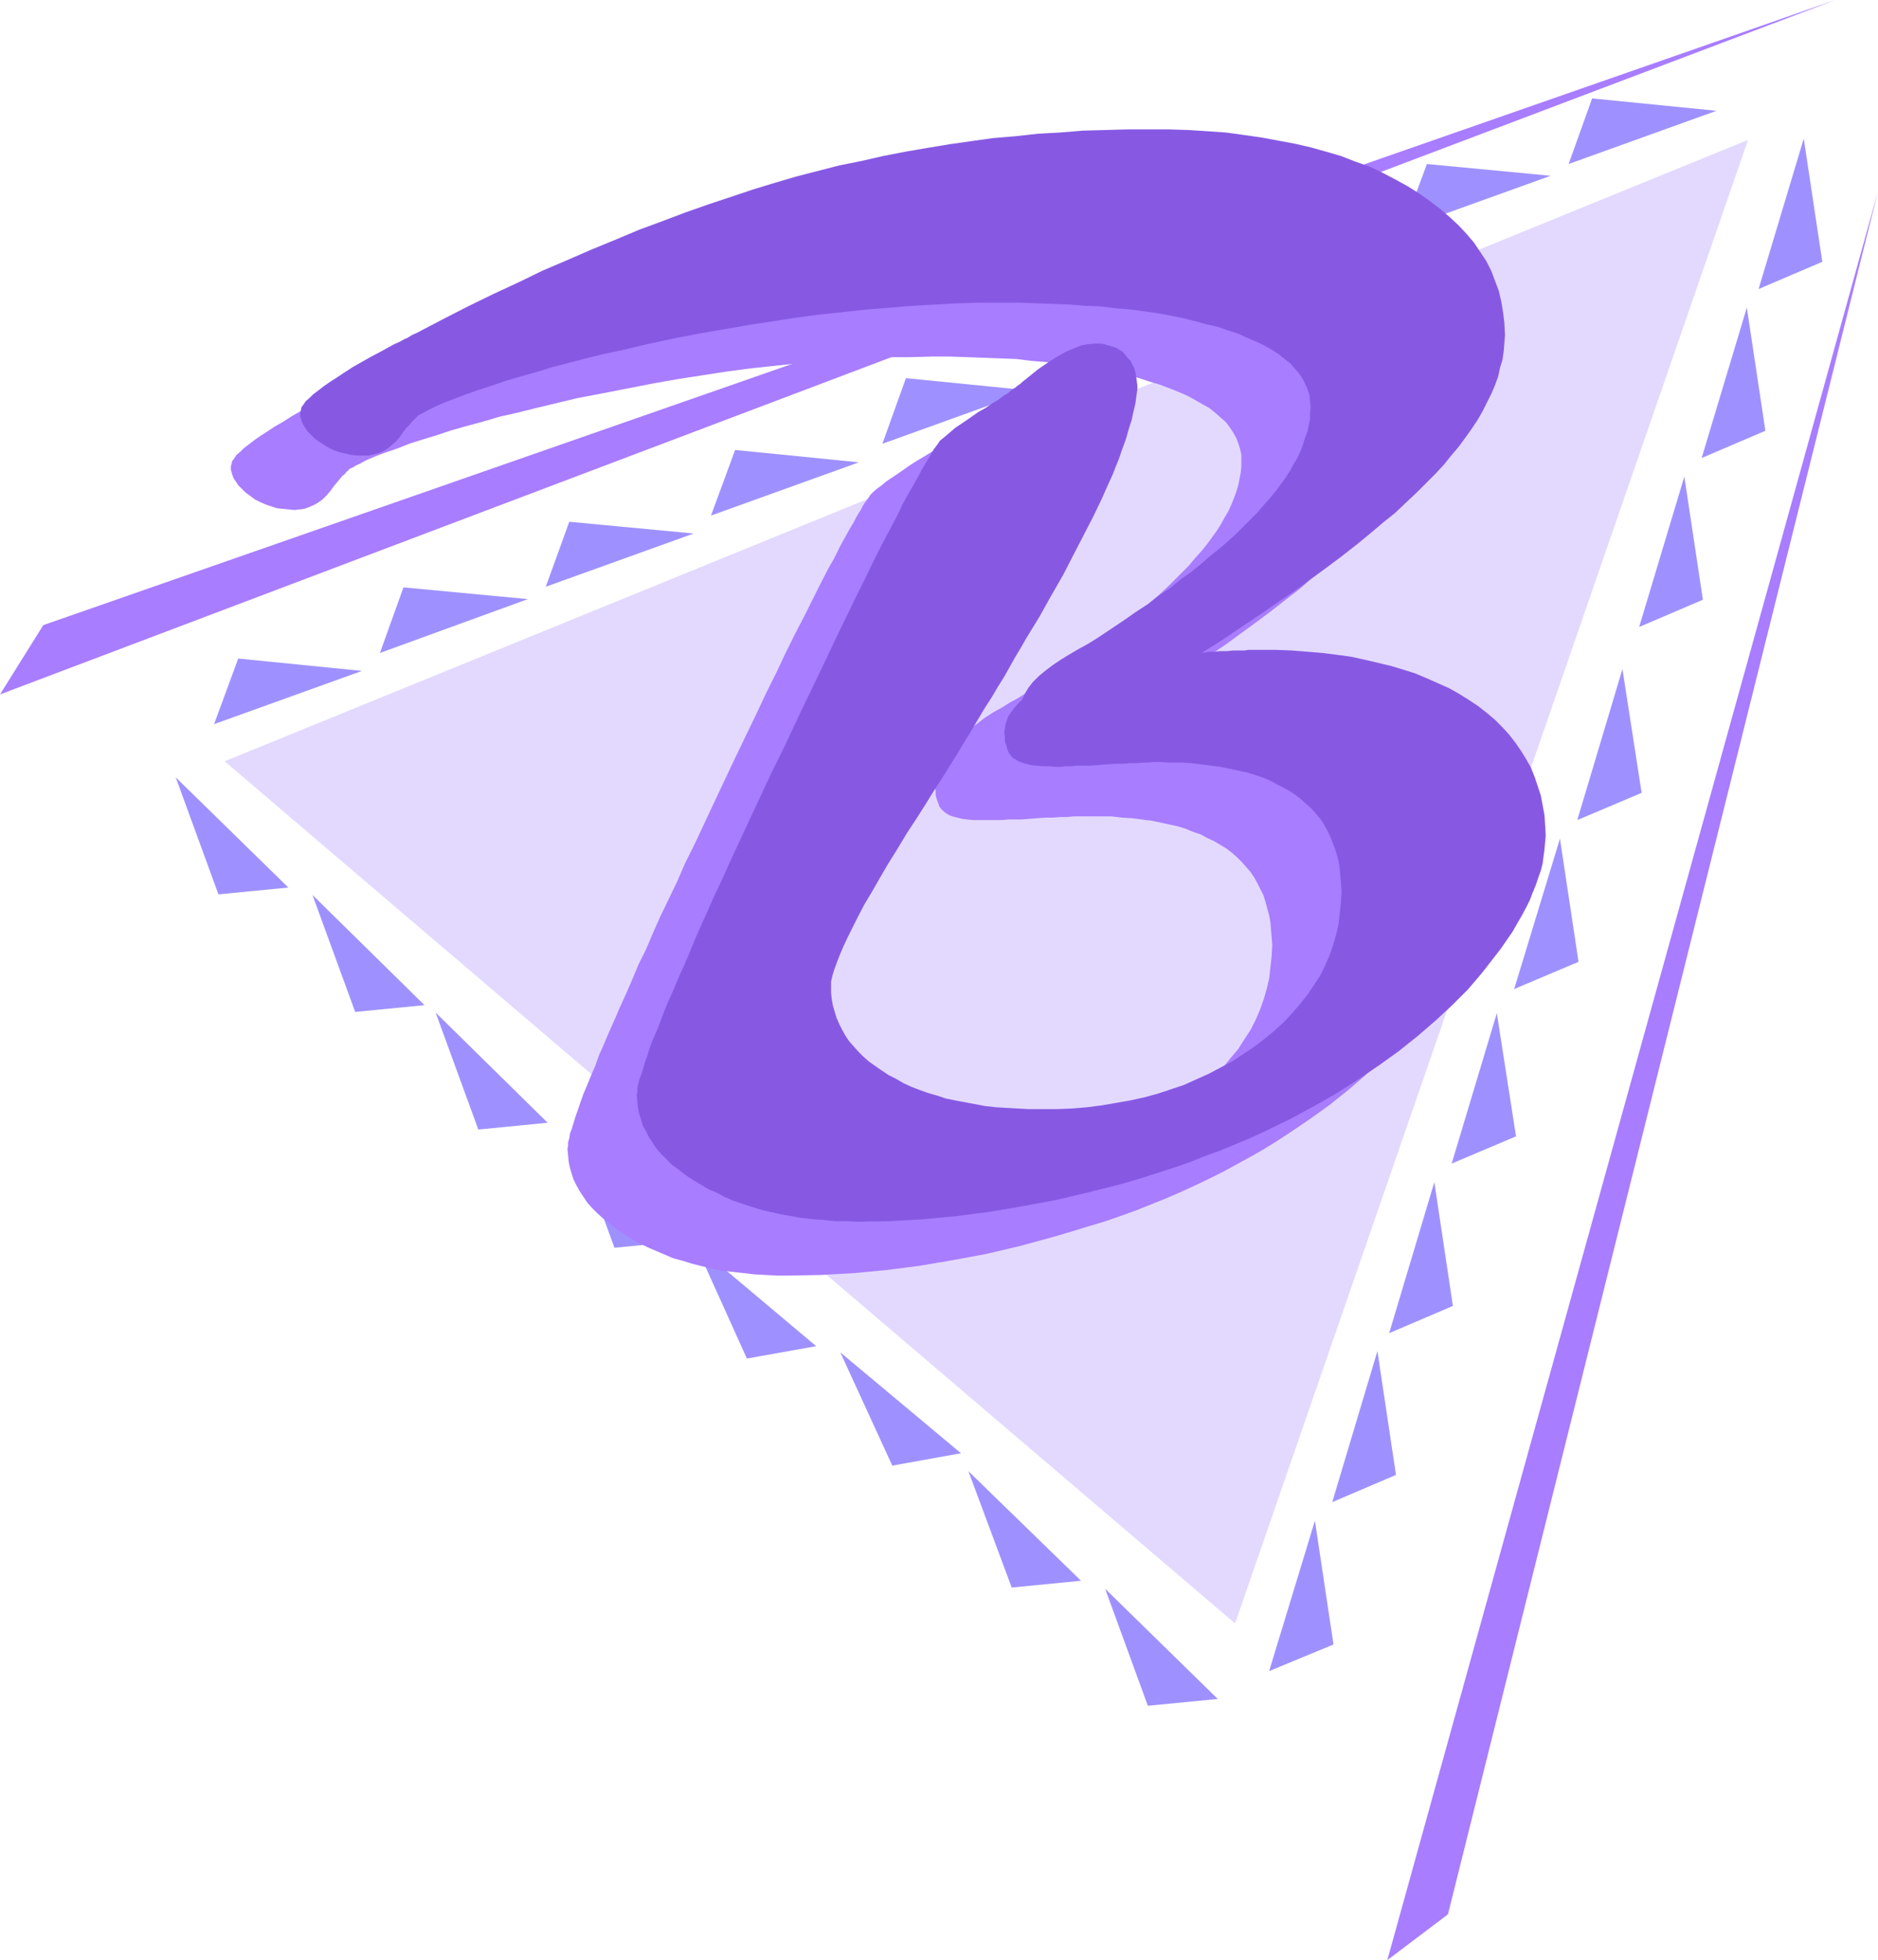<?xml version="1.0" encoding="UTF-8" standalone="no"?>
<svg
   version="1.0"
   width="129.766mm"
   height="135.382mm"
   id="svg31"
   sodipodi:docname="Triangular B.wmf"
   xmlns:inkscape="http://www.inkscape.org/namespaces/inkscape"
   xmlns:sodipodi="http://sodipodi.sourceforge.net/DTD/sodipodi-0.dtd"
   xmlns="http://www.w3.org/2000/svg"
   xmlns:svg="http://www.w3.org/2000/svg">
  <sodipodi:namedview
     id="namedview31"
     pagecolor="#ffffff"
     bordercolor="#000000"
     borderopacity="0.25"
     inkscape:showpageshadow="2"
     inkscape:pageopacity="0.0"
     inkscape:pagecheckerboard="0"
     inkscape:deskcolor="#d1d1d1"
     inkscape:document-units="mm" />
  <defs
     id="defs1">
    <pattern
       id="WMFhbasepattern"
       patternUnits="userSpaceOnUse"
       width="6"
       height="6"
       x="0"
       y="0" />
  </defs>
  <path
     style="fill:#a87dff;fill-opacity:1;fill-rule:evenodd;stroke:none"
     d="M 0,181.277 479.305,0 11.312,163.182 Z"
     id="path1" />
  <path
     style="fill:#a87dff;fill-opacity:1;fill-rule:evenodd;stroke:none"
     d="M 362.307,511.68 490.455,49.924 378.144,499.724 Z"
     id="path2" />
  <path
     style="fill:#e3d9ff;fill-opacity:1;fill-rule:evenodd;stroke:none"
     d="M 58.661,198.726 456.519,36.514 322.553,423.788 Z"
     id="path3" />
  <path
     style="fill:#9e91ff;fill-opacity:1;fill-rule:evenodd;stroke:none"
     d="m 62.216,171.906 32.32,3.231 -38.622,13.895 z"
     id="path4" />
  <path
     style="fill:#9e91ff;fill-opacity:1;fill-rule:evenodd;stroke:none"
     d="m 105.363,153.326 32.482,3.07 -38.622,14.056 z"
     id="path5" />
  <path
     style="fill:#9e91ff;fill-opacity:1;fill-rule:evenodd;stroke:none"
     d="m 148.672,136.2 32.482,3.07 -38.622,13.895 z"
     id="path6" />
  <path
     style="fill:#9e91ff;fill-opacity:1;fill-rule:evenodd;stroke:none"
     d="m 191.981,117.459 32.32,3.231 -38.622,13.895 z"
     id="path7" />
  <path
     style="fill:#9e91ff;fill-opacity:1;fill-rule:evenodd;stroke:none"
     d="M 92.758,264.161 81.608,233.625 110.857,262.383 Z"
     id="path8" />
  <path
     style="fill:#9e91ff;fill-opacity:1;fill-rule:evenodd;stroke:none"
     d="M 57.045,233.463 45.894,202.927 75.306,231.686 Z"
     id="path9" />
  <path
     style="fill:#9e91ff;fill-opacity:1;fill-rule:evenodd;stroke:none"
     d="m 160.469,325.717 -11.15,-30.536 29.411,28.759 z"
     id="path10" />
  <path
     style="fill:#9e91ff;fill-opacity:1;fill-rule:evenodd;stroke:none"
     d="m 124.917,294.858 -11.15,-30.536 29.25,28.759 z"
     id="path11" />
  <path
     style="fill:#9e91ff;fill-opacity:1;fill-rule:evenodd;stroke:none"
     d="m 233.027,382.589 -13.574,-29.567 31.512,26.335 z"
     id="path12" />
  <path
     style="fill:#9e91ff;fill-opacity:1;fill-rule:evenodd;stroke:none"
     d="m 195.051,354.638 -13.413,-29.728 31.512,26.497 z"
     id="path13" />
  <path
     style="fill:#9e91ff;fill-opacity:1;fill-rule:evenodd;stroke:none"
     d="m 299.768,445.276 -11.15,-30.536 29.411,28.759 z"
     id="path14" />
  <path
     style="fill:#9e91ff;fill-opacity:1;fill-rule:evenodd;stroke:none"
     d="m 264.216,414.417 -11.312,-30.374 29.411,28.597 z"
     id="path15" />
  <path
     style="fill:#9e91ff;fill-opacity:1;fill-rule:evenodd;stroke:none"
     d="m 236.582,98.717 32.482,3.231 -38.622,13.895 z"
     id="path16" />
  <path
     style="fill:#9e91ff;fill-opacity:1;fill-rule:evenodd;stroke:none"
     d="m 279.891,80.137 32.482,3.07 -38.784,13.895 z"
     id="path17" />
  <path
     style="fill:#9e91ff;fill-opacity:1;fill-rule:evenodd;stroke:none"
     d="m 329.34,61.395 32.32,3.231 -38.622,13.895 z"
     id="path18" />
  <path
     style="fill:#9e91ff;fill-opacity:1;fill-rule:evenodd;stroke:none"
     d="m 372.649,42.815 32.32,3.07 -38.622,13.895 z"
     id="path19" />
  <path
     style="fill:#9e91ff;fill-opacity:1;fill-rule:evenodd;stroke:none"
     d="m 415.796,25.689 32.482,3.231 -38.622,13.895 z"
     id="path20" />
  <path
     style="fill:#9e91ff;fill-opacity:1;fill-rule:evenodd;stroke:none"
     d="m 348.248,429.281 -4.848,-32.313 -11.958,39.261 z"
     id="path21" />
  <path
     style="fill:#9e91ff;fill-opacity:1;fill-rule:evenodd;stroke:none"
     d="m 364.569,385.012 -4.848,-32.313 -11.797,39.422 z"
     id="path22" />
  <path
     style="fill:#9e91ff;fill-opacity:1;fill-rule:evenodd;stroke:none"
     d="m 379.436,340.905 -4.848,-32.313 -11.797,39.422 z"
     id="path23" />
  <path
     style="fill:#9e91ff;fill-opacity:1;fill-rule:evenodd;stroke:none"
     d="m 395.92,296.635 -5.01,-32.152 -11.797,39.261 z"
     id="path24" />
  <path
     style="fill:#9e91ff;fill-opacity:1;fill-rule:evenodd;stroke:none"
     d="m 412.241,251.074 -4.848,-32.152 -11.958,39.261 z"
     id="path25" />
  <path
     style="fill:#9e91ff;fill-opacity:1;fill-rule:evenodd;stroke:none"
     d="m 428.724,206.966 -5.01,-32.313 -11.797,39.422 z"
     id="path26" />
  <path
     style="fill:#9e91ff;fill-opacity:1;fill-rule:evenodd;stroke:none"
     d="m 444.723,156.558 -4.848,-32.152 -11.797,39.261 z"
     id="path27" />
  <path
     style="fill:#9e91ff;fill-opacity:1;fill-rule:evenodd;stroke:none"
     d="m 461.044,112.45 -4.848,-32.152 -11.797,39.261 z"
     id="path28" />
  <path
     style="fill:#9e91ff;fill-opacity:1;fill-rule:evenodd;stroke:none"
     d="M 475.911,68.342 471.063,36.191 459.267,75.451 Z"
     id="path29" />
  <path
     style="fill:#a87dff;fill-opacity:1;fill-rule:evenodd;stroke:none"
     d="m 295.728,184.509 0.97,-0.162 h 1.293 l 1.131,-0.162 h 1.454 l 1.778,-0.162 1.616,-0.162 h 1.616 1.293 l 1.293,-0.162 h 0.97 0.97 0.808 4.202 l 4.202,0.162 4.04,0.323 3.878,0.323 3.878,0.485 3.717,0.485 3.555,0.646 3.555,0.808 3.232,0.969 3.232,0.969 3.232,0.969 2.909,1.293 2.909,1.293 2.909,1.293 2.586,1.454 2.586,1.616 2.424,1.616 2.262,1.777 2.101,1.939 1.939,1.777 1.778,2.1 1.616,1.939 1.616,2.1 1.293,2.262 1.131,2.262 0.97,2.262 0.97,2.423 0.646,2.424 0.485,2.585 0.485,2.585 0.162,2.585 0.162,2.747 -0.162,1.777 v 1.777 l -0.646,3.716 -0.485,1.939 -0.646,1.939 -0.646,1.777 -0.808,2.1 -0.808,1.939 -0.97,1.939 -1.131,2.1 -1.131,2.1 -1.293,1.939 -1.454,2.262 -1.454,2.1 -1.616,2.1 -3.394,4.362 -3.717,4.201 -4.04,4.201 -4.363,4.039 -4.686,4.039 -4.848,3.878 -5.171,3.716 -5.494,3.716 -3.232,2.1 -3.394,2.1 -3.394,1.939 -3.555,1.939 -3.555,1.939 -3.555,1.777 -3.717,1.777 -3.878,1.777 -3.717,1.616 -8.08,3.231 -4.04,1.454 -4.202,1.454 -4.363,1.293 -4.202,1.293 -4.363,1.293 -8.888,2.423 -8.888,2.1 -8.726,1.616 -8.565,1.454 -8.726,1.131 -8.565,0.808 -8.565,0.485 -8.403,0.162 h -3.07 l -3.07,-0.162 -2.909,-0.162 -2.747,-0.323 -2.909,-0.323 -2.747,-0.323 -2.586,-0.485 -5.171,-1.293 -2.586,-0.808 -2.424,-0.646 -2.262,-0.969 -2.262,-0.969 -2.262,-0.969 -2.262,-1.131 -2.101,-1.131 -1.939,-1.293 -1.939,-1.293 -1.616,-1.293 -1.616,-1.293 -1.616,-1.454 -1.293,-1.293 -1.293,-1.454 -0.97,-1.454 -0.97,-1.454 -0.808,-1.454 -0.808,-1.616 -0.485,-1.454 -0.485,-1.616 -0.323,-1.616 -0.162,-1.777 -0.162,-1.616 0.162,-0.646 v -0.969 l 0.323,-1.131 0.162,-1.131 0.485,-1.293 0.485,-1.616 0.485,-1.616 0.646,-1.777 0.646,-1.939 0.808,-2.262 0.97,-2.262 0.97,-2.423 1.131,-2.585 0.97,-2.747 1.293,-2.908 1.293,-3.07 1.454,-3.231 1.454,-3.393 1.616,-3.554 1.616,-3.716 1.616,-3.878 1.939,-3.878 1.778,-4.201 1.939,-4.362 2.101,-4.362 2.262,-4.685 2.101,-4.847 2.424,-4.847 2.424,-5.17 2.424,-5.17 2.586,-5.493 2.586,-5.493 6.302,-13.087 2.586,-5.493 2.586,-5.17 2.424,-5.17 2.424,-4.847 2.424,-4.685 2.262,-4.524 2.101,-4.201 2.101,-4.039 1.131,-1.939 0.97,-1.939 0.808,-1.616 0.97,-1.777 0.808,-1.454 0.808,-1.454 0.808,-1.293 0.646,-1.293 0.646,-1.131 0.646,-0.969 0.485,-0.969 0.485,-0.808 0.485,-0.646 0.485,-0.646 0.323,-0.485 0.323,-0.485 0.808,-0.808 0.97,-0.808 1.131,-0.808 1.131,-0.969 1.454,-0.969 1.454,-0.969 1.616,-1.131 1.616,-1.131 1.778,-1.131 1.616,-0.969 1.616,-0.969 1.293,-0.808 1.293,-0.969 0.97,-0.808 0.97,-0.646 0.808,-0.646 0.485,-0.323 0.485,-0.485 0.646,-0.485 0.808,-0.646 2.586,-2.1 2.586,-1.777 2.262,-1.454 2.424,-1.293 2.101,-0.969 1.939,-0.808 1.939,-0.323 1.778,-0.162 h 1.131 l 1.293,0.162 0.97,0.323 1.131,0.323 0.97,0.323 0.97,0.646 0.808,0.485 0.808,0.646 0.646,0.808 0.485,0.969 0.485,0.808 0.485,0.969 0.323,1.131 0.162,0.969 0.162,1.293 0.162,1.131 v 1.131 l -0.162,0.969 -0.162,1.293 -0.162,1.293 -0.323,1.293 -0.323,1.454 -0.323,1.454 -0.485,1.454 -0.485,1.616 -0.485,1.777 -0.646,1.777 -0.646,1.777 -0.646,1.939 -0.808,1.939 -0.808,2.1 -0.97,2.1 -1.939,4.362 -2.262,4.685 -2.262,4.847 -2.586,5.009 -2.909,5.17 -2.909,5.332 -3.232,5.493 -3.394,5.816 -1.293,2.262 -1.454,2.585 -1.454,2.424 -1.616,2.585 -1.616,2.585 -1.616,2.747 -1.616,2.908 -1.778,2.747 -1.778,3.07 -3.878,6.14 -1.939,3.07 -2.101,3.231 -2.101,3.393 -2.101,3.393 -2.101,3.554 -2.909,4.201 -2.424,4.201 -2.424,3.878 -2.262,3.716 -1.939,3.393 -1.778,3.231 -1.778,3.07 -1.454,2.908 -1.293,2.585 -1.131,2.423 -0.97,2.262 -0.808,2.1 -0.646,1.777 -0.485,1.616 -0.323,1.454 v 1.131 1.777 l 0.162,1.616 0.323,1.777 0.485,1.616 0.485,1.616 0.646,1.616 0.808,1.454 0.808,1.454 1.131,1.454 0.97,1.454 1.293,1.293 1.293,1.293 1.454,1.293 1.616,1.131 1.778,1.293 1.778,1.131 1.939,1.131 1.939,0.969 2.101,0.969 2.101,0.808 2.262,0.808 2.262,0.808 2.424,0.646 2.424,0.646 2.586,0.485 2.586,0.485 2.747,0.323 2.747,0.323 2.747,0.323 2.909,0.162 h 2.909 l 3.07,0.162 4.04,-0.162 4.04,-0.162 3.878,-0.323 3.878,-0.485 3.717,-0.485 3.717,-0.808 3.717,-0.808 3.555,-0.969 3.394,-1.131 3.394,-1.131 3.232,-1.454 3.232,-1.454 3.07,-1.454 3.07,-1.777 2.909,-1.939 2.909,-1.939 2.747,-2.1 2.586,-2.1 2.424,-2.262 2.262,-2.262 1.939,-2.423 1.939,-2.262 1.616,-2.585 1.616,-2.424 1.293,-2.585 1.131,-2.585 0.97,-2.747 0.808,-2.747 0.646,-2.747 0.323,-2.908 0.323,-2.908 0.162,-2.908 -0.162,-2.1 -0.162,-1.939 -0.162,-1.939 -0.323,-1.777 -0.485,-1.777 -0.485,-1.777 -0.485,-1.616 -0.808,-1.616 -0.808,-1.616 -0.808,-1.454 -0.97,-1.454 -1.131,-1.293 -1.131,-1.293 -1.293,-1.293 -1.293,-1.131 -1.454,-1.131 -1.616,-0.969 -1.616,-0.969 -1.778,-0.808 -1.778,-0.969 -1.939,-0.646 -1.939,-0.808 -2.101,-0.646 -2.262,-0.485 -2.262,-0.485 -2.262,-0.485 -2.586,-0.323 -2.424,-0.323 -2.747,-0.162 -2.747,-0.323 h -2.747 -2.909 -1.293 -1.293 -1.616 l -1.616,0.162 h -1.778 l -1.939,0.162 h -1.939 l -2.262,0.162 -2.101,0.162 -1.939,0.162 h -1.939 -1.616 l -1.616,0.162 h -1.454 -1.131 -1.131 -1.939 -1.778 l -1.616,-0.162 -1.293,-0.162 -1.293,-0.323 -1.293,-0.323 -0.808,-0.323 -0.808,-0.485 -0.646,-0.485 -0.646,-0.646 -0.485,-0.646 -0.323,-0.969 -0.323,-0.808 -0.323,-1.131 v -1.131 l -0.162,-1.131 0.162,-1.131 0.162,-1.131 0.323,-0.969 0.323,-0.969 0.646,-0.969 0.808,-0.969 1.131,-1.293 1.131,-1.293 0.646,-1.454 0.97,-1.616 1.293,-1.454 1.454,-1.616 1.778,-1.454 2.101,-1.616 2.262,-1.454 2.586,-1.454 1.778,-1.131 1.778,-0.969 1.616,-0.969 1.293,-0.808 3.394,-2.262 3.394,-2.262 3.232,-2.1 3.232,-2.262 2.909,-2.1 2.909,-2.262 2.909,-2.1 2.586,-1.939 2.586,-2.1 2.424,-1.939 2.424,-2.1 2.262,-1.939 2.101,-1.939 1.939,-1.939 1.939,-1.939 1.778,-1.777 1.616,-1.939 1.616,-1.777 1.454,-1.777 1.293,-1.777 1.293,-1.777 1.131,-1.777 0.97,-1.777 0.97,-1.616 0.808,-1.777 0.646,-1.616 0.646,-1.777 0.485,-1.616 0.323,-1.616 0.323,-1.616 0.162,-1.616 v -1.616 -1.454 l -0.323,-1.616 -0.485,-1.454 -0.485,-1.293 -0.808,-1.454 -0.97,-1.454 -0.97,-1.293 -1.293,-1.131 -1.454,-1.293 -1.616,-1.293 -1.778,-0.969 -1.939,-1.131 -2.101,-1.131 -2.262,-0.969 -2.424,-0.969 -2.586,-0.969 -2.747,-0.808 -2.909,-0.969 -2.909,-0.646 -3.232,-0.808 -3.232,-0.646 -3.394,-0.485 -3.555,-0.646 -3.555,-0.485 -3.878,-0.323 -3.878,-0.323 -3.878,-0.485 -4.202,-0.162 -4.363,-0.162 -4.363,-0.162 -4.525,-0.162 h -4.686 l -5.656,0.162 h -5.818 l -5.818,0.323 -5.818,0.323 -5.818,0.485 -6.141,0.485 -5.979,0.646 -6.141,0.646 -6.141,0.808 -6.302,0.969 -6.302,0.969 -6.464,1.131 -6.626,1.293 -6.626,1.293 -6.787,1.293 -6.787,1.616 -4.686,1.131 -4.525,1.131 -4.363,0.969 -4.363,1.293 -4.202,1.131 -4.04,1.131 -3.878,1.293 -3.717,1.131 -3.555,1.131 -3.232,1.293 -2.909,0.969 -2.586,0.969 -2.262,0.969 -0.97,0.485 -0.808,0.485 -0.808,0.323 -0.808,0.485 -0.646,0.323 -0.646,0.323 -0.162,0.323 -0.485,0.323 -0.485,0.646 -0.646,0.485 -0.646,0.808 -0.808,0.969 -0.808,0.969 -0.808,1.131 -0.97,1.131 -1.131,1.131 -1.131,0.808 -1.131,0.646 -1.131,0.485 -1.293,0.485 -1.293,0.162 -1.293,0.162 -1.616,-0.162 -1.616,-0.162 -1.454,-0.162 -1.454,-0.485 -1.454,-0.485 -1.454,-0.646 -1.293,-0.646 -1.293,-0.969 -1.131,-0.808 -0.97,-0.969 -0.97,-0.969 -0.646,-0.969 -0.646,-0.969 -0.323,-0.969 -0.323,-1.131 v -0.969 l 0.162,-0.485 0.162,-0.808 0.485,-0.646 0.646,-0.969 0.97,-0.808 0.97,-0.969 1.293,-0.969 1.454,-1.131 1.616,-1.131 1.778,-1.131 1.939,-1.293 2.262,-1.293 2.262,-1.454 2.586,-1.454 2.747,-1.454 3.07,-1.616 1.939,-0.969 1.616,-0.808 1.454,-0.808 0.97,-0.646 6.787,-3.393 6.787,-3.393 6.464,-3.231 6.626,-3.07 6.464,-3.07 6.302,-2.747 6.302,-2.747 6.302,-2.747 6.141,-2.423 6.141,-2.423 5.979,-2.1 5.979,-2.1 5.818,-2.1 5.818,-1.777 5.818,-1.777 5.656,-1.454 5.494,-1.616 11.312,-2.747 5.818,-1.131 5.656,-1.131 5.656,-0.969 5.818,-0.969 5.656,-0.808 5.818,-0.808 5.818,-0.485 5.818,-0.646 5.818,-0.485 5.818,-0.323 5.818,-0.162 5.818,-0.162 h 5.818 5.333 l 5.01,0.162 4.848,0.323 4.848,0.323 4.686,0.646 4.525,0.485 4.525,0.808 4.202,0.969 4.202,0.969 4.04,1.131 3.878,1.293 3.717,1.293 3.717,1.454 3.394,1.454 3.394,1.777 3.232,1.777 3.07,1.939 2.747,1.939 2.747,2.1 2.424,2.1 2.262,2.1 2.101,2.262 1.939,2.423 1.616,2.262 1.616,2.423 1.293,2.585 0.97,2.585 0.97,2.747 0.646,2.585 0.485,2.908 0.323,2.908 0.162,2.908 -0.162,2.1 -0.162,2.1 -0.323,2.262 -0.646,2.262 -0.485,2.1 -0.808,2.262 -0.97,2.262 -0.97,2.262 -1.293,2.262 -1.293,2.424 -1.454,2.262 -1.778,2.262 -1.778,2.423 -1.778,2.423 -2.101,2.262 -2.262,2.423 -2.262,2.423 -2.586,2.585 -2.747,2.423 -2.909,2.747 -3.232,2.585 -3.232,2.908 -3.555,2.747 -3.717,2.908 -3.878,2.908 -4.202,3.07 -4.202,3.07 -4.525,3.07 -4.686,3.231 -4.848,3.231 -5.01,3.393 z"
     id="path30" />
  <path
     style="fill:#8759e3;fill-opacity:1;fill-rule:evenodd;stroke:none"
     d="m 313.827,170.452 0.97,-0.162 1.131,-0.162 h 1.293 l 1.454,-0.162 h 1.778 l 1.616,-0.162 h 1.616 1.293 l 1.131,-0.162 h 1.131 1.778 4.202 l 4.202,0.162 4.04,0.323 3.878,0.323 3.878,0.485 3.555,0.485 3.717,0.808 3.394,0.808 3.394,0.808 3.232,0.969 3.07,0.969 3.07,1.293 2.909,1.293 2.909,1.293 2.586,1.454 2.586,1.616 2.424,1.616 2.262,1.777 2.101,1.777 1.939,1.939 1.778,1.939 1.616,2.1 1.454,2.1 1.293,2.1 1.293,2.262 0.97,2.424 0.808,2.423 0.808,2.423 0.485,2.585 0.485,2.585 0.162,2.585 0.162,2.747 -0.162,1.777 -0.162,1.777 -0.485,3.716 -0.485,1.939 -0.646,1.777 -0.646,1.939 -0.808,1.939 -0.808,2.1 -0.97,1.939 -1.131,2.1 -1.131,1.939 -1.293,2.262 -1.454,2.1 -1.454,2.1 -1.616,2.1 -3.394,4.362 -3.717,4.362 -4.04,4.039 -4.363,4.039 -4.686,4.039 -4.848,3.878 -5.171,3.716 -5.494,3.716 -3.232,2.1 -3.394,2.1 -3.394,1.939 -3.555,1.939 -3.555,1.939 -7.272,3.554 -3.878,1.777 -3.878,1.616 -3.878,1.616 -4.04,1.454 -4.04,1.616 -4.202,1.454 -8.565,2.747 -4.363,1.293 -8.888,2.262 -8.888,2.1 -8.726,1.616 -8.565,1.454 -8.726,1.131 -8.565,0.808 -8.565,0.485 -8.403,0.162 -3.07,-0.162 h -3.07 l -2.909,-0.323 -2.747,-0.162 -2.909,-0.323 -2.747,-0.485 -2.747,-0.485 -5.01,-1.131 -2.586,-0.808 -2.424,-0.808 -2.424,-0.808 -2.262,-0.969 -2.101,-1.131 -2.262,-0.969 -2.101,-1.293 -1.939,-1.131 -1.939,-1.293 -1.616,-1.293 -1.778,-1.293 -1.454,-1.454 -1.293,-1.293 -1.293,-1.454 -0.97,-1.454 -0.97,-1.454 -0.808,-1.616 -0.808,-1.454 -0.485,-1.616 -0.485,-1.454 -0.323,-1.616 -0.162,-1.616 -0.162,-1.777 0.162,-0.646 v -0.969 l 0.162,-0.969 0.323,-1.293 0.485,-1.293 0.485,-1.454 0.485,-1.777 0.646,-1.777 0.646,-2.1 0.808,-2.1 0.97,-2.262 0.97,-2.424 0.97,-2.585 1.131,-2.747 1.293,-2.908 1.293,-3.07 1.454,-3.231 1.454,-3.393 1.454,-3.554 1.616,-3.716 1.778,-3.878 1.778,-4.039 1.939,-4.039 1.939,-4.362 2.101,-4.524 2.101,-4.524 2.262,-4.847 2.262,-4.847 2.424,-5.17 2.586,-5.17 2.586,-5.493 2.586,-5.493 6.302,-13.087 2.586,-5.493 2.586,-5.332 2.424,-5.009 2.424,-4.847 2.262,-4.685 2.262,-4.524 2.262,-4.201 2.101,-4.039 0.97,-2.1 0.97,-1.777 0.97,-1.777 0.97,-1.616 0.808,-1.454 0.808,-1.454 0.646,-1.293 0.808,-1.293 0.646,-1.131 0.646,-0.969 0.485,-0.969 0.485,-0.808 0.485,-0.646 0.485,-0.646 0.323,-0.485 0.323,-0.485 0.808,-0.646 0.97,-0.808 1.131,-0.969 1.131,-0.969 1.454,-0.969 1.454,-0.969 1.616,-1.131 1.616,-1.131 1.778,-0.969 1.616,-1.131 1.616,-0.969 1.293,-0.969 1.293,-0.808 0.97,-0.808 0.97,-0.646 0.808,-0.646 0.485,-0.323 0.485,-0.485 0.646,-0.485 0.808,-0.646 2.586,-2.1 2.586,-1.777 2.262,-1.454 2.262,-1.293 2.262,-0.969 1.939,-0.808 1.939,-0.323 1.778,-0.162 h 1.131 l 1.131,0.162 1.131,0.323 1.131,0.323 0.97,0.323 0.808,0.485 0.97,0.646 0.646,0.808 0.646,0.808 0.646,0.646 0.485,0.969 0.485,0.969 0.323,1.131 0.162,0.969 0.162,1.131 0.162,1.293 v 0.969 l -0.162,1.131 -0.162,1.131 -0.162,1.293 -0.323,1.454 -0.323,1.293 -0.323,1.616 -0.485,1.454 -0.485,1.616 -0.485,1.777 -0.646,1.777 -0.646,1.777 -0.646,1.939 -0.808,1.939 -0.808,2.1 -0.97,2.1 -1.939,4.362 -2.262,4.685 -2.424,4.685 -2.586,5.009 -2.747,5.332 -3.07,5.332 -3.07,5.493 -3.555,5.816 -1.293,2.262 -1.454,2.423 -1.454,2.585 -1.454,2.585 -1.616,2.585 -1.616,2.747 -1.778,2.747 -3.555,5.978 -1.778,2.908 -1.939,3.231 -1.939,3.07 -2.101,3.393 -2.101,3.231 -2.101,3.393 -2.262,3.554 -2.747,4.201 -2.424,4.039 -2.424,3.878 -2.262,3.878 -1.939,3.393 -1.939,3.231 -1.616,3.07 -1.454,2.908 -1.293,2.585 -1.131,2.423 -0.97,2.262 -0.808,2.1 -0.646,1.777 -0.485,1.616 -0.323,1.454 v 1.131 1.777 l 0.162,1.616 0.323,1.777 0.485,1.616 0.485,1.616 0.646,1.454 0.808,1.616 0.808,1.454 0.97,1.454 1.131,1.293 1.293,1.454 1.293,1.293 1.454,1.293 1.616,1.131 1.616,1.131 1.939,1.293 1.939,0.969 1.939,1.131 2.101,0.969 2.101,0.808 2.262,0.808 2.262,0.646 2.424,0.808 2.424,0.485 2.586,0.485 2.586,0.485 2.586,0.485 2.909,0.323 2.747,0.162 2.909,0.162 2.909,0.162 h 3.07 4.04 l 4.04,-0.162 3.878,-0.323 3.878,-0.485 3.717,-0.646 3.717,-0.646 3.717,-0.808 3.555,-0.969 3.394,-1.131 3.394,-1.131 3.232,-1.454 3.232,-1.454 3.07,-1.616 3.07,-1.616 2.909,-1.939 2.909,-1.939 2.747,-2.1 2.586,-2.1 2.424,-2.262 2.262,-2.423 1.939,-2.262 1.939,-2.424 1.616,-2.423 1.616,-2.423 1.293,-2.585 1.131,-2.585 0.97,-2.747 0.808,-2.747 0.646,-2.747 0.323,-2.908 0.323,-2.908 0.162,-2.908 -0.162,-2.1 -0.162,-1.939 -0.162,-1.939 -0.323,-1.939 -0.485,-1.777 -0.485,-1.616 -0.646,-1.616 -0.646,-1.616 -0.808,-1.616 -0.808,-1.454 -0.97,-1.454 -1.131,-1.293 -1.131,-1.293 -1.293,-1.131 -1.454,-1.293 -1.454,-1.131 -1.454,-0.969 -1.778,-0.969 -1.616,-0.808 -1.778,-0.969 -1.939,-0.808 -1.939,-0.646 -2.101,-0.646 -2.262,-0.485 -2.262,-0.485 -2.424,-0.485 -2.424,-0.323 -2.586,-0.323 -2.586,-0.323 -2.747,-0.162 h -2.747 l -2.909,-0.162 h -1.293 l -1.454,0.162 h -1.454 l -1.616,0.162 h -1.778 l -1.939,0.162 h -2.101 l -2.101,0.162 -2.101,0.162 -2.101,0.162 h -1.778 -1.778 l -1.454,0.162 h -1.454 l -1.131,0.162 h -1.131 l -1.939,-0.162 h -1.778 l -1.616,-0.162 -1.454,-0.162 -1.293,-0.323 -1.131,-0.323 -0.808,-0.323 -0.808,-0.485 -0.808,-0.485 -0.485,-0.646 -0.485,-0.646 -0.323,-0.808 -0.323,-1.131 -0.323,-0.969 v -1.131 l -0.162,-1.293 0.162,-1.131 0.162,-0.969 0.323,-0.969 0.323,-0.969 0.646,-0.969 0.808,-1.131 0.97,-1.131 1.293,-1.293 0.646,-1.454 0.97,-1.616 1.131,-1.454 1.616,-1.616 1.778,-1.454 1.939,-1.454 2.424,-1.616 2.424,-1.454 1.939,-1.131 1.778,-0.969 1.616,-0.969 1.293,-0.808 3.394,-2.262 3.394,-2.262 3.232,-2.262 3.232,-2.1 2.909,-2.262 2.909,-1.939 2.747,-2.262 2.747,-1.939 2.586,-2.1 2.424,-2.1 2.424,-1.939 2.262,-1.939 2.101,-1.939 1.939,-1.939 1.939,-1.939 1.778,-1.777 1.616,-1.939 1.616,-1.777 1.454,-1.777 1.293,-1.777 1.293,-1.777 1.131,-1.777 0.97,-1.777 0.97,-1.616 0.808,-1.777 0.646,-1.777 0.485,-1.616 0.646,-1.616 0.323,-1.616 0.323,-1.616 v -1.616 l 0.162,-1.616 -0.162,-1.454 -0.162,-1.616 -0.485,-1.454 -0.646,-1.454 -0.646,-1.293 -0.97,-1.454 -1.131,-1.293 -1.131,-1.293 -1.454,-1.131 -1.616,-1.293 -1.778,-1.131 -1.939,-1.131 -2.101,-0.969 -2.262,-0.969 -2.424,-1.131 -2.586,-0.808 -2.747,-0.969 -2.909,-0.646 -2.909,-0.808 -3.232,-0.808 -3.232,-0.646 -3.394,-0.646 -3.555,-0.485 -3.555,-0.485 -3.878,-0.323 -3.878,-0.485 -4.04,-0.162 -4.04,-0.323 -4.363,-0.162 -4.363,-0.162 -4.525,-0.162 h -4.686 -5.656 l -5.818,0.162 -5.818,0.323 -5.818,0.323 -5.979,0.485 -5.979,0.485 -5.979,0.646 -6.141,0.646 -6.141,0.808 -6.302,0.969 -6.302,0.969 -6.464,1.131 -6.626,1.131 -6.626,1.293 -6.787,1.454 -6.787,1.616 -4.686,0.969 -4.525,1.131 -4.363,1.131 -4.363,1.131 -4.202,1.293 -4.04,1.131 -3.878,1.131 -3.717,1.293 -3.555,1.131 -3.232,1.131 -2.909,1.131 -2.586,0.969 -2.262,0.969 -0.97,0.485 -0.97,0.485 -0.646,0.323 -0.808,0.485 -0.646,0.323 -0.646,0.323 -0.323,0.323 -0.323,0.323 -0.485,0.485 -0.646,0.646 -0.646,0.808 -0.808,0.808 -0.808,1.131 -0.808,1.131 -0.97,1.131 -1.131,0.969 -1.131,0.969 -1.131,0.646 -1.131,0.485 -1.293,0.323 -1.293,0.323 h -1.293 -1.616 l -1.616,-0.162 -1.454,-0.323 -1.454,-0.323 -1.454,-0.485 -1.454,-0.646 -1.293,-0.808 -1.293,-0.808 -1.131,-0.808 -0.97,-0.969 -0.97,-0.969 -0.646,-0.969 -0.646,-0.969 -0.323,-0.969 -0.323,-0.969 v -0.969 l 0.162,-0.646 0.162,-0.808 0.485,-0.646 0.646,-0.969 0.97,-0.808 0.97,-0.969 1.293,-0.969 1.454,-1.131 1.616,-1.131 1.778,-1.131 1.939,-1.293 2.262,-1.454 2.262,-1.293 2.586,-1.454 2.747,-1.454 2.909,-1.616 2.101,-0.969 0.808,-0.485 0.808,-0.323 1.293,-0.808 1.131,-0.485 6.787,-3.554 6.626,-3.393 6.626,-3.231 6.626,-3.07 6.302,-3.07 6.464,-2.747 6.302,-2.747 6.302,-2.585 6.141,-2.585 6.141,-2.262 5.979,-2.262 5.979,-2.1 5.818,-1.939 5.818,-1.939 5.818,-1.777 5.494,-1.616 5.656,-1.454 5.656,-1.454 5.656,-1.131 5.656,-1.293 5.818,-1.131 5.656,-0.969 5.818,-0.969 5.656,-0.808 5.818,-0.808 5.818,-0.485 5.818,-0.646 5.818,-0.323 5.818,-0.485 5.818,-0.162 5.818,-0.162 h 5.818 5.171 l 5.171,0.162 4.848,0.323 4.848,0.323 4.686,0.646 4.525,0.646 4.363,0.808 4.363,0.808 4.202,0.969 4.04,1.131 3.878,1.131 3.717,1.454 3.717,1.293 3.394,1.616 3.394,1.777 3.232,1.777 3.07,1.939 2.747,1.939 2.747,2.1 2.424,2.1 2.262,2.1 2.101,2.262 1.939,2.262 1.616,2.423 1.616,2.423 1.293,2.585 0.97,2.585 0.97,2.585 0.646,2.747 0.485,2.908 0.323,2.747 0.162,3.07 -0.162,2.1 -0.162,2.1 -0.323,2.262 -0.646,2.1 -0.485,2.262 -0.808,2.262 -0.97,2.262 -1.131,2.262 -1.131,2.262 -1.293,2.262 -1.616,2.424 -1.616,2.262 -1.778,2.424 -1.939,2.262 -1.939,2.423 -2.262,2.424 -2.424,2.423 -2.424,2.423 -2.747,2.585 -2.909,2.747 -3.232,2.585 -3.232,2.747 -3.555,2.908 -3.717,2.908 -3.878,2.908 -4.202,3.07 -4.202,3.07 -4.525,3.07 -4.686,3.231 -4.848,3.231 -5.01,3.393 z"
     id="path31" />
</svg>

